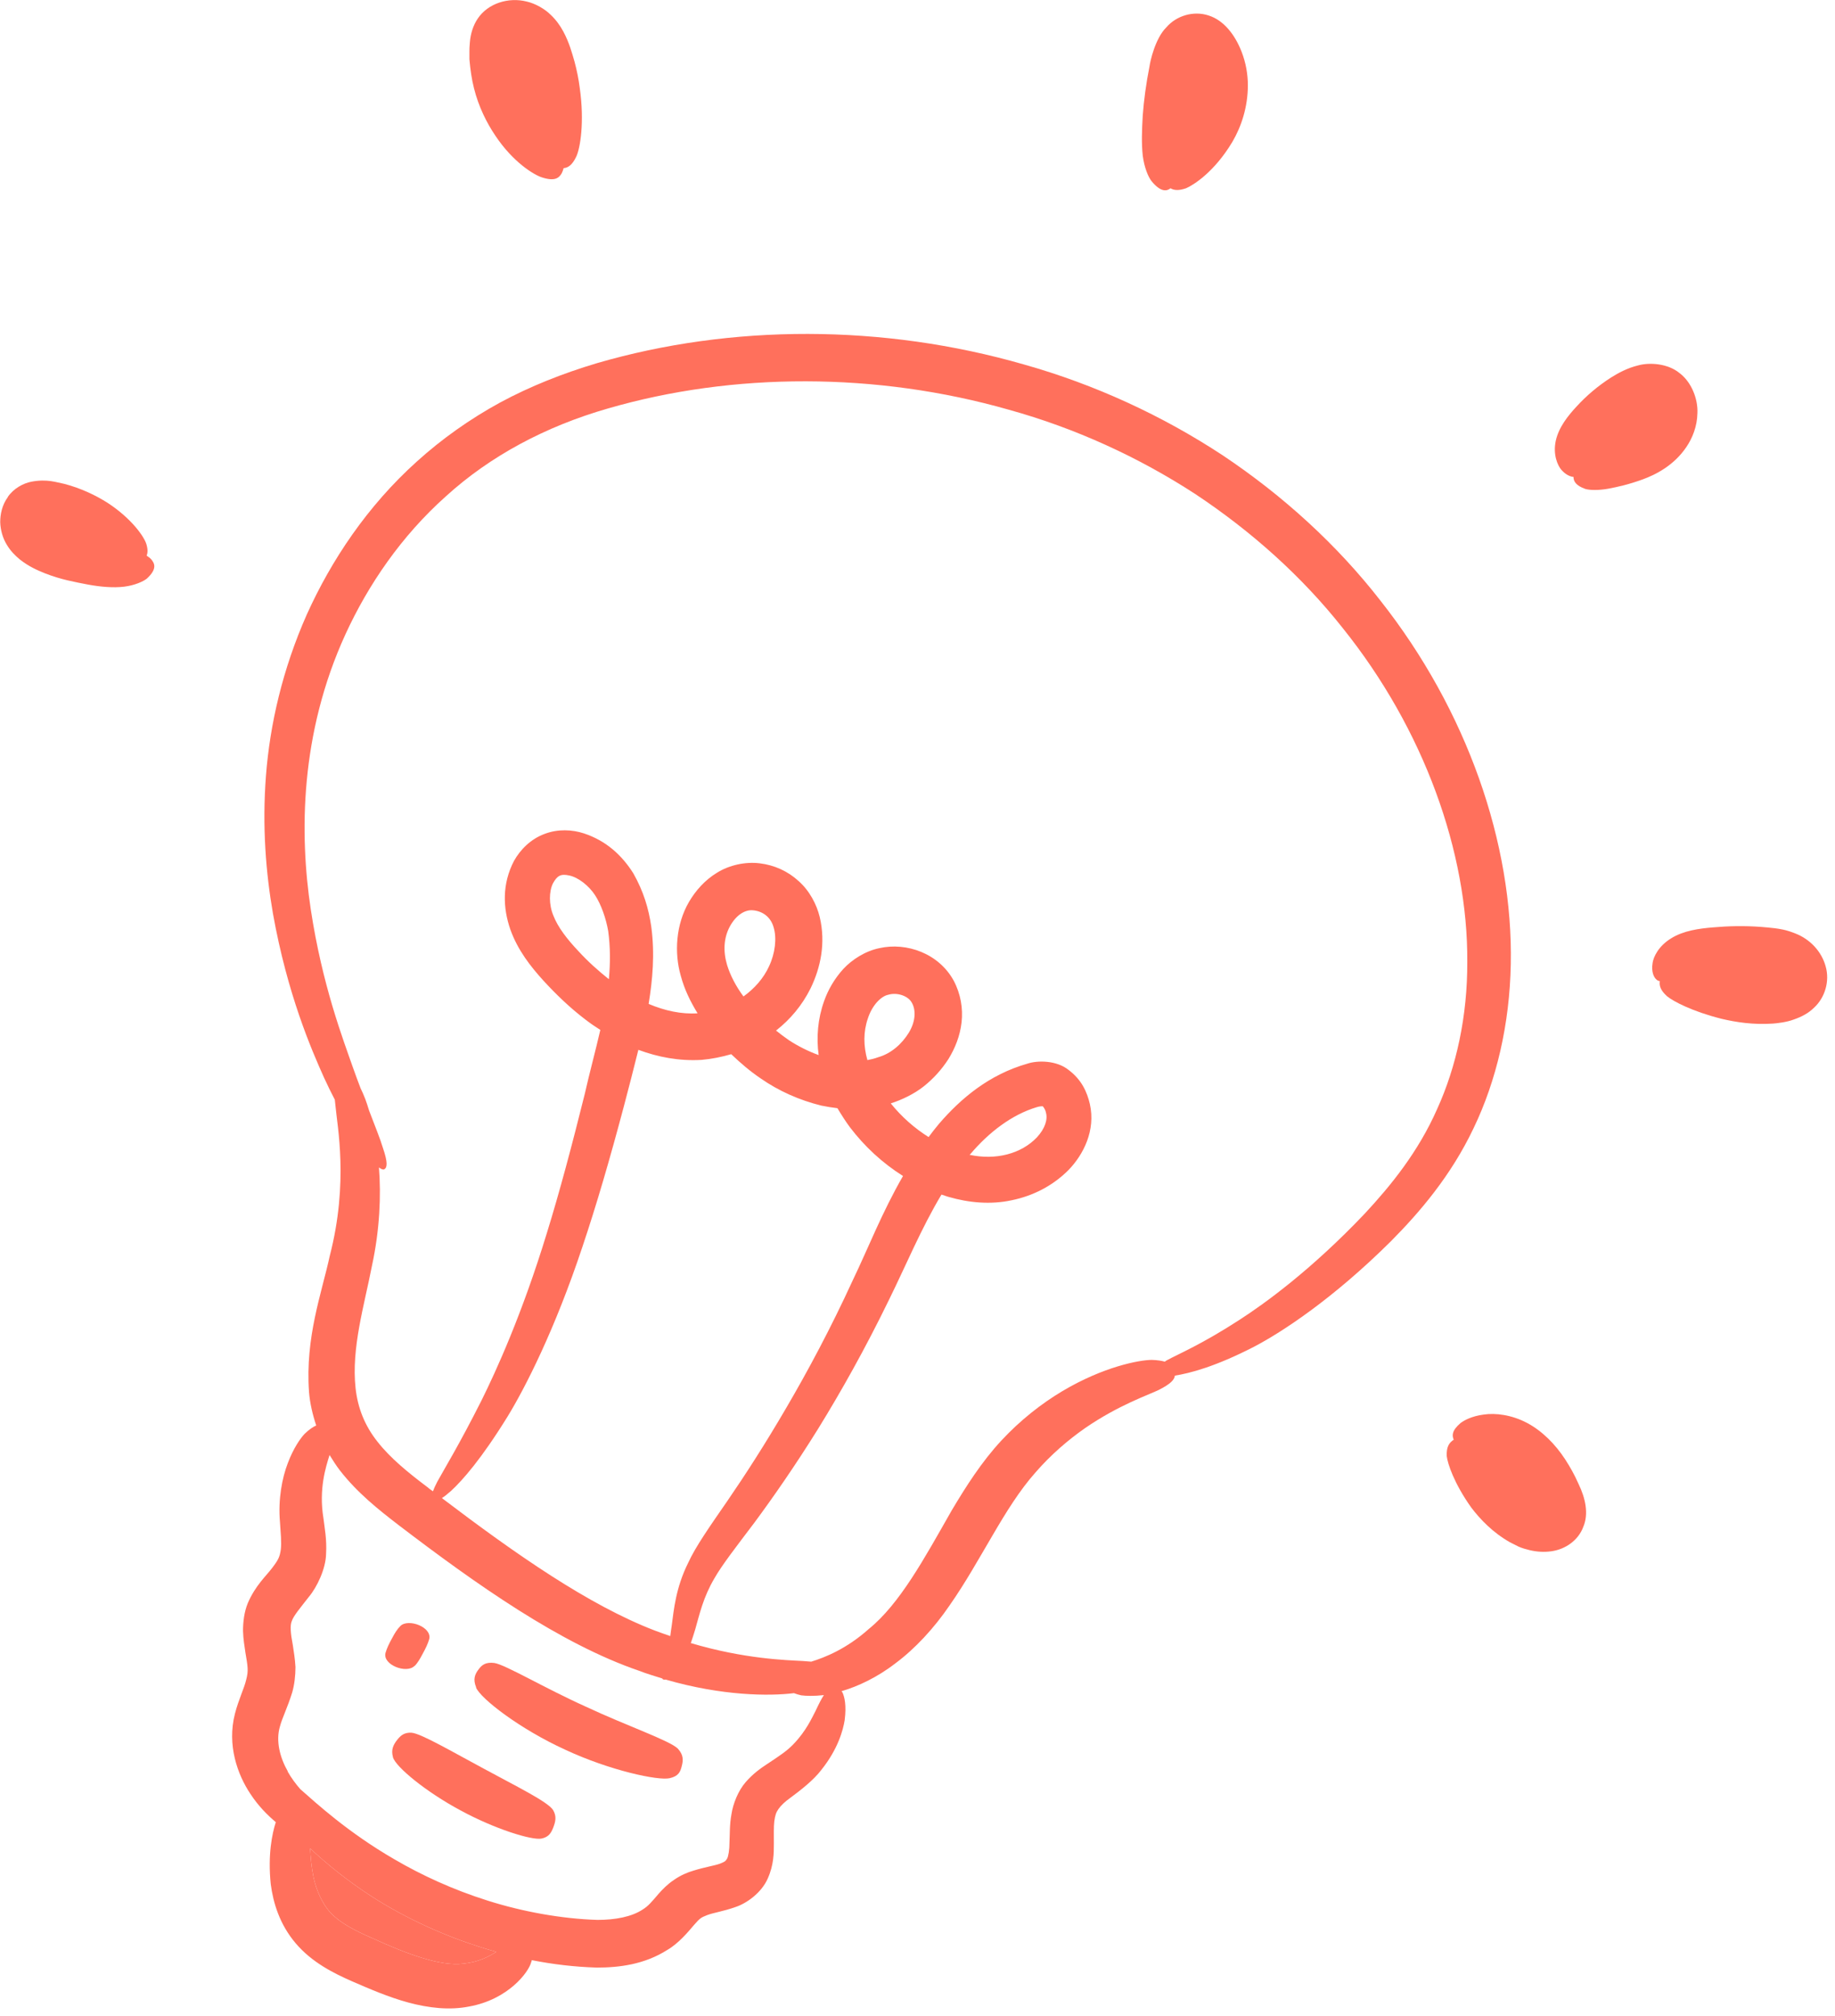 <svg width="92" height="101" viewBox="0 0 92 101" fill="none" xmlns="http://www.w3.org/2000/svg">
<g clip-path="url(#clip0_29_917)">
<path d="M11.779 85.869C11.965 85.145 12.25 84.587 12.348 84.148C12.403 83.929 12.425 83.776 12.414 83.579C12.403 83.381 12.359 83.118 12.305 82.812C12.261 82.494 12.195 82.143 12.184 81.716C12.184 81.289 12.239 80.774 12.425 80.325C12.809 79.437 13.345 78.966 13.641 78.571C13.959 78.155 14.025 78.013 14.079 77.64C14.123 77.278 14.069 76.785 14.036 76.26C13.937 75.131 14.145 74.046 14.43 73.312C14.715 72.556 15.066 72.063 15.274 71.844C15.515 71.614 15.701 71.493 15.854 71.427C15.668 70.869 15.537 70.299 15.493 69.751C15.296 67.001 16.128 64.799 16.534 62.925C17.487 59.243 16.906 56.417 16.819 55.409C16.808 55.299 16.797 55.2 16.786 55.102C16.61 54.762 16.435 54.412 16.249 54.006C15.614 52.593 14.408 49.821 13.685 45.778C13.335 43.761 13.137 41.428 13.335 38.864C13.532 36.3 14.167 33.528 15.383 30.789C16.61 28.071 18.418 25.354 20.906 23.119C22.144 22.001 23.546 21.004 25.069 20.172C26.592 19.35 28.236 18.703 29.923 18.199C36.661 16.238 44.266 16.227 51.344 18.265C54.883 19.262 58.268 20.818 61.314 22.823C64.349 24.85 67.045 27.315 69.203 30.087C73.564 35.61 75.865 42.282 75.745 48.309C75.69 51.322 75.021 54.16 73.882 56.526C72.742 58.926 71.165 60.756 69.729 62.202C66.826 65.084 64.273 66.749 62.87 67.483C60.909 68.491 59.649 68.809 58.904 68.929C58.882 69.127 58.707 69.335 58.104 69.642C57.589 69.894 56.088 70.398 54.401 71.559C53.568 72.14 52.691 72.885 51.913 73.783C51.124 74.671 50.445 75.766 49.766 76.928C49.087 78.078 48.407 79.305 47.607 80.445C46.83 81.585 45.876 82.614 44.901 83.338C43.981 84.05 43.017 84.499 42.195 84.74C42.195 84.762 42.217 84.773 42.239 84.806C42.337 85.025 42.447 85.43 42.348 86.197C42.271 86.679 42.019 87.633 41.187 88.674C40.792 89.2 40.124 89.715 39.62 90.087C39.357 90.273 39.149 90.471 39.028 90.646C38.908 90.821 38.864 90.953 38.82 91.259C38.787 91.544 38.798 91.917 38.798 92.388C38.798 92.859 38.798 93.44 38.491 94.13C38.184 94.831 37.44 95.379 36.848 95.565C36.256 95.774 35.774 95.839 35.456 95.96C35.128 96.091 35.095 96.113 34.788 96.464C34.525 96.771 34.032 97.373 33.462 97.702C32.312 98.436 31.041 98.59 29.923 98.59C28.805 98.557 27.71 98.425 26.658 98.217C26.658 98.25 26.658 98.272 26.636 98.305C26.515 98.82 25.475 100.189 23.524 100.54C22.538 100.737 21.497 100.616 20.478 100.343C19.47 100.069 18.539 99.663 17.63 99.269C16.709 98.863 15.635 98.326 14.825 97.373C14.014 96.42 13.696 95.335 13.575 94.415C13.422 92.936 13.641 91.884 13.828 91.303C13.4 90.942 12.951 90.492 12.556 89.89C11.91 88.926 11.373 87.446 11.779 85.869ZM43.553 81.628C45.109 80.368 46.325 78.122 47.717 75.679C48.429 74.484 49.218 73.246 50.193 72.195C51.157 71.154 52.231 70.321 53.261 69.707C55.321 68.48 57.129 68.141 57.753 68.141C58.038 68.151 58.236 68.184 58.4 68.228C58.433 68.206 58.444 68.195 58.477 68.173C59.079 67.845 60.252 67.362 62.158 66.124C63.396 65.325 65.741 63.637 68.425 60.81C69.74 59.397 71.11 57.71 72.052 55.573C73.016 53.458 73.575 50.916 73.564 48.188C73.597 42.721 71.406 36.552 67.308 31.457C65.281 28.893 62.75 26.625 59.923 24.752C57.074 22.9 53.908 21.453 50.588 20.533C43.948 18.637 36.76 18.648 30.482 20.467C27.348 21.366 24.565 22.856 22.352 24.872C20.117 26.866 18.462 29.299 17.323 31.775C15.033 36.771 15.011 41.789 15.581 45.569C16.161 49.382 17.202 52.078 17.695 53.491C17.827 53.864 17.958 54.214 18.079 54.532C18.155 54.685 18.232 54.861 18.309 55.058C18.364 55.211 18.44 55.42 18.506 55.65C18.824 56.482 19.065 57.074 19.196 57.512C19.448 58.246 19.416 58.498 19.273 58.586C19.218 58.619 19.131 58.597 18.999 58.498C19.109 59.879 19.043 61.61 18.648 63.429C18.265 65.401 17.608 67.549 17.827 69.554C17.936 70.551 18.287 71.439 18.933 72.249C19.569 73.06 20.467 73.794 21.431 74.517C21.519 74.594 21.607 74.66 21.706 74.725C21.749 74.605 21.815 74.452 21.925 74.243C22.286 73.586 23.009 72.414 24.138 70.178C24.861 68.721 26.165 65.883 27.414 61.797C28.049 59.748 28.674 57.403 29.32 54.806C29.551 53.776 29.846 52.702 30.098 51.607C29.835 51.442 29.583 51.267 29.342 51.081C28.564 50.489 27.874 49.821 27.239 49.13C26.614 48.44 25.957 47.618 25.584 46.566C25.212 45.493 25.168 44.288 25.77 43.137C26.088 42.567 26.614 42.041 27.293 41.789C27.973 41.526 28.696 41.57 29.266 41.756C30.405 42.129 31.194 42.874 31.753 43.761C32.268 44.671 32.52 45.526 32.651 46.424C32.838 47.805 32.717 49.097 32.52 50.303C33.32 50.642 34.163 50.829 34.974 50.774C34.624 50.204 34.317 49.591 34.13 48.889C33.802 47.75 33.879 46.325 34.547 45.186C34.876 44.627 35.336 44.101 35.949 43.729C36.563 43.345 37.374 43.17 38.086 43.258C38.82 43.345 39.499 43.652 40.036 44.145C40.584 44.627 40.946 45.317 41.099 45.953C41.406 47.257 41.143 48.484 40.639 49.525C40.212 50.38 39.62 51.081 38.908 51.639C39.127 51.815 39.335 51.968 39.554 52.122C40.025 52.428 40.529 52.68 41.044 52.867C40.924 51.979 41 51.048 41.318 50.16C41.515 49.602 41.833 49.043 42.282 48.55C42.721 48.078 43.389 47.651 44.09 47.509C45.449 47.202 47.071 47.772 47.816 49.141C48.166 49.799 48.287 50.533 48.21 51.223C48.133 51.913 47.881 52.527 47.553 53.064C47.213 53.59 46.797 54.05 46.315 54.434C45.832 54.817 45.208 55.113 44.66 55.288C45.197 55.956 45.843 56.526 46.556 56.975C46.72 56.756 46.895 56.526 47.081 56.307C48.177 55.036 49.591 53.842 51.519 53.294C52.012 53.13 52.976 53.119 53.59 53.623C54.225 54.105 54.499 54.707 54.642 55.321C54.938 56.636 54.324 57.852 53.568 58.63C52.779 59.419 51.793 59.923 50.719 60.142C49.656 60.372 48.561 60.263 47.575 59.978C47.443 59.945 47.322 59.89 47.202 59.857C46.183 61.555 45.416 63.418 44.572 65.127C43.378 67.582 42.162 69.74 41.011 71.603C39.85 73.466 38.765 75.021 37.834 76.281C36.881 77.541 36.19 78.429 35.818 79.086C35.259 80.029 35.073 80.883 34.854 81.65C34.777 81.891 34.711 82.121 34.635 82.33C37.319 83.129 39.434 83.184 40.244 83.228C40.398 83.239 40.54 83.25 40.672 83.261C41.351 83.053 42.436 82.625 43.553 81.628ZM42.611 56.482C42.392 56.187 42.184 55.858 41.986 55.529C41.713 55.496 41.439 55.453 41.176 55.398C40.069 55.124 39.039 54.664 38.141 54.039C37.604 53.678 37.122 53.261 36.661 52.823C36.169 52.965 35.675 53.064 35.171 53.108C34.032 53.173 32.98 52.965 32.005 52.604C31.764 53.579 31.523 54.51 31.282 55.42C30.591 58.027 29.901 60.394 29.2 62.476C27.819 66.628 26.329 69.543 25.442 70.989C24.127 73.115 23.185 74.178 22.615 74.704C22.418 74.879 22.275 74.989 22.155 75.065C25.836 77.859 29.518 80.434 32.838 81.705C33.101 81.804 33.353 81.891 33.605 81.979C33.627 81.815 33.648 81.628 33.681 81.431C33.78 80.686 33.879 79.558 34.503 78.308C34.876 77.487 35.621 76.435 36.475 75.197C37.341 73.937 38.349 72.381 39.423 70.54C40.507 68.688 41.647 66.563 42.754 64.152C43.52 62.563 44.222 60.745 45.274 58.926C44.244 58.279 43.345 57.447 42.611 56.482ZM44.025 52.976C44.682 52.79 45.219 52.308 45.569 51.738C45.92 51.157 45.92 50.588 45.712 50.237C45.537 49.908 44.989 49.711 44.539 49.843C44.156 49.919 43.718 50.39 43.51 51.037C43.279 51.705 43.29 52.417 43.488 53.119C43.663 53.086 43.849 53.042 44.025 52.976ZM38.787 46.468C38.645 45.953 38.239 45.657 37.757 45.613C37.341 45.569 36.892 45.865 36.585 46.435C36.289 46.994 36.245 47.651 36.453 48.352C36.618 48.889 36.903 49.426 37.275 49.93C37.823 49.536 38.283 49.021 38.557 48.418C38.864 47.772 38.952 47.005 38.787 46.468ZM30.493 46.654C30.383 46.019 30.142 45.328 29.835 44.857C29.529 44.386 29.003 43.97 28.553 43.871C28.115 43.773 27.94 43.871 27.721 44.266C27.523 44.671 27.513 45.328 27.743 45.876C27.973 46.468 28.433 47.059 29.003 47.662C29.474 48.177 29.989 48.637 30.526 49.065C30.602 48.254 30.602 47.454 30.493 46.654ZM48.605 57.863C49.919 58.148 51.201 57.819 51.99 56.986C52.395 56.548 52.538 56.088 52.439 55.748C52.407 55.573 52.286 55.431 52.275 55.431C52.275 55.431 52.268 55.431 52.253 55.431C52.253 55.431 52.122 55.431 51.99 55.474C50.73 55.847 49.569 56.745 48.659 57.819C48.637 57.83 48.626 57.852 48.605 57.874V57.863ZM15.723 94.086C15.866 94.722 16.15 95.39 16.589 95.861C17.038 96.332 17.761 96.727 18.627 97.099C20.402 97.91 22.067 98.535 23.229 98.392C24.006 98.316 24.521 98.031 24.883 97.801C22.483 97.132 20.336 96.124 18.605 95.007C17.356 94.196 16.348 93.363 15.548 92.618C15.57 93.056 15.614 93.56 15.723 94.086ZM14.419 88.761C14.605 89.09 14.825 89.386 15.055 89.649C15.866 90.361 17.443 91.818 19.777 93.166C21.125 93.955 22.713 94.689 24.456 95.237C26.176 95.784 28.148 96.146 29.956 96.201C30.843 96.201 31.665 96.047 32.213 95.686C32.498 95.511 32.651 95.324 33.035 94.875C33.221 94.667 33.462 94.415 33.791 94.196C34.12 93.966 34.459 93.823 34.755 93.736C35.358 93.549 35.818 93.484 36.092 93.385C36.377 93.275 36.377 93.243 36.453 93.133C36.519 93.013 36.574 92.695 36.574 92.3C36.596 91.906 36.574 91.435 36.672 90.909C36.749 90.383 37.012 89.725 37.385 89.298C37.757 88.871 38.13 88.608 38.447 88.4C39.094 87.972 39.445 87.742 39.773 87.403C40.42 86.734 40.705 86.077 40.88 85.748C41.055 85.376 41.187 85.113 41.307 84.937C40.803 84.992 40.409 84.981 40.168 84.948C40.025 84.915 39.916 84.882 39.806 84.839C38.579 84.992 36.212 84.981 33.374 84.159C33.298 84.17 33.243 84.159 33.21 84.126V84.105C32.827 83.984 32.443 83.874 32.049 83.721C28.082 82.362 23.886 79.393 19.963 76.402C18.966 75.635 17.904 74.791 17.038 73.674C16.852 73.433 16.687 73.17 16.523 72.907C16.337 73.498 15.975 74.616 16.216 76.073C16.271 76.544 16.391 77.125 16.348 77.859C16.337 78.593 15.898 79.525 15.482 80.018C15.066 80.555 14.715 80.96 14.627 81.234C14.54 81.442 14.562 81.815 14.682 82.439C14.726 82.757 14.792 83.108 14.814 83.535C14.814 83.962 14.759 84.433 14.649 84.806C14.419 85.551 14.145 86.088 14.036 86.504C13.817 87.238 14.036 88.071 14.43 88.761H14.419Z" fill="#FF705C"/>
<path d="M15.548 92.618C15.57 93.056 15.614 93.56 15.723 94.086C15.866 94.722 16.15 95.39 16.589 95.861C17.038 96.332 17.761 96.727 18.627 97.099C20.402 97.91 22.067 98.535 23.229 98.392C24.006 98.316 24.521 98.031 24.883 97.801C22.483 97.132 20.336 96.124 18.605 95.007C17.356 94.196 16.348 93.363 15.548 92.618Z" fill="#FF705C"/>
<path d="M0.395 24.894C0.69 24.467 1.172 24.215 1.567 24.138C2.367 23.985 2.827 24.171 3.232 24.247C4.065 24.467 4.799 24.817 5.402 25.201C6.607 25.99 7.232 26.899 7.341 27.271C7.418 27.535 7.407 27.71 7.352 27.841C7.429 27.896 7.516 27.951 7.582 28.027C7.736 28.214 7.911 28.488 7.363 28.992C7.188 29.134 6.76 29.331 6.224 29.397C5.687 29.463 5.04 29.408 4.394 29.288C3.78 29.167 3.068 29.047 2.257 28.729C1.852 28.564 1.446 28.389 0.986 28.027C0.767 27.841 0.526 27.611 0.34 27.293C0.142 26.976 0.022 26.559 0.011 26.165C0.011 25.77 0.099 25.31 0.395 24.905V24.894Z" fill="#FF705C"/>
<path d="M23.535 2.586V2.969C23.579 3.473 23.645 3.955 23.765 4.427C23.995 5.347 24.401 6.158 24.839 6.804C25.716 8.119 26.757 8.755 27.162 8.886C27.83 9.105 28.027 8.908 28.159 8.689C28.203 8.601 28.236 8.513 28.258 8.426C28.477 8.404 28.685 8.283 28.893 7.845C29.09 7.429 29.309 6.125 29.068 4.416C29.014 3.988 28.926 3.539 28.805 3.09C28.674 2.641 28.543 2.137 28.236 1.567C28.082 1.282 27.874 0.986 27.589 0.723C27.326 0.46 26.844 0.175 26.406 0.077C25.497 -0.153 24.467 0.164 23.952 0.931C23.721 1.271 23.59 1.698 23.557 2.126C23.535 2.378 23.535 2.432 23.535 2.586Z" fill="#FF705C"/>
<path d="M57.293 7.801C57.37 8.393 57.567 8.864 57.731 9.072C58.203 9.653 58.51 9.576 58.685 9.434C58.849 9.532 59.079 9.565 59.463 9.434C59.846 9.269 60.887 8.612 61.785 7.111C62.224 6.366 62.563 5.38 62.563 4.273C62.563 3.725 62.465 3.145 62.246 2.586C61.917 1.742 61.358 1.019 60.602 0.778C59.846 0.526 58.981 0.778 58.466 1.381C57.918 1.928 57.666 3.068 57.633 3.32C57.458 4.196 57.348 5.04 57.293 5.785C57.249 6.53 57.227 7.188 57.293 7.801Z" fill="#FF705C"/>
<path d="M78.275 23.535C78.495 23.787 78.725 23.886 78.889 23.897C78.889 24.127 79.021 24.335 79.481 24.499C79.7 24.565 80.138 24.576 80.631 24.488C81.146 24.39 81.639 24.28 82.341 24.028C83.009 23.787 83.918 23.327 84.543 22.407C84.85 21.957 85.091 21.366 85.102 20.697C85.135 19.996 84.806 19.142 84.203 18.692C83.633 18.221 82.724 18.145 82.132 18.309C81.585 18.44 81.135 18.692 80.796 18.901C80.105 19.339 79.514 19.854 79.053 20.358C78.615 20.829 78.155 21.399 78.002 22.078C77.848 22.79 78.1 23.327 78.275 23.535Z" fill="#FF705C"/>
<path d="M83.053 49.087C83.108 49.141 83.162 49.152 83.217 49.163C83.184 49.393 83.25 49.623 83.579 49.919C83.885 50.171 84.828 50.675 86.307 51.048C87.041 51.223 87.918 51.355 88.882 51.289C89.057 51.278 89.583 51.223 89.945 51.081C90.328 50.949 90.679 50.763 90.953 50.489C91.5 49.985 91.742 49.163 91.533 48.429C91.336 47.695 90.766 47.06 89.988 46.764C89.791 46.687 89.594 46.621 89.386 46.578C89.243 46.545 89.123 46.534 88.991 46.512C88.739 46.479 88.531 46.468 88.312 46.446C87.446 46.38 86.625 46.402 85.891 46.468C85.2 46.523 84.4 46.632 83.787 47.016C83.14 47.41 82.899 47.958 82.856 48.243C82.779 48.703 82.921 48.977 83.053 49.087Z" fill="#FF705C"/>
<path d="M72.534 72.962C72.578 73.334 72.896 74.32 73.761 75.536C74.21 76.128 74.835 76.785 75.701 77.278L76.139 77.498C76.314 77.574 76.501 77.629 76.687 77.673C77.059 77.761 77.432 77.782 77.793 77.728C78.495 77.629 79.141 77.169 79.382 76.501C79.656 75.854 79.492 75.076 79.141 74.353C78.922 73.86 78.725 73.52 78.473 73.126C77.98 72.37 77.322 71.701 76.555 71.296C75.788 70.891 74.978 70.792 74.386 70.88C73.794 70.956 73.411 71.165 73.224 71.307C72.775 71.691 72.797 71.942 72.885 72.14C72.666 72.282 72.512 72.479 72.534 72.962Z" fill="#FF705C"/>
<path d="M23.875 84.554C23.7 84.138 23.809 83.885 24.006 83.633C24.16 83.425 24.357 83.272 24.784 83.327C25.343 83.414 27.304 84.587 29.375 85.518C31.435 86.482 33.583 87.216 33.988 87.622C34.273 87.939 34.262 88.202 34.174 88.52C34.109 88.772 34.021 89.002 33.572 89.101C33.002 89.232 30.57 88.717 28.323 87.666C26.066 86.636 24.094 85.113 23.864 84.554H23.875Z" fill="#FF705C"/>
<path d="M20.774 83.48C20.38 83.874 19.174 83.425 19.328 82.823C19.394 82.593 19.503 82.362 19.668 82.067C19.788 81.837 19.919 81.628 20.073 81.475C20.467 81.081 21.673 81.53 21.519 82.132C21.453 82.362 21.344 82.593 21.18 82.888C21.059 83.118 20.939 83.327 20.785 83.48H20.774Z" fill="#FF705C"/>
<path d="M19.7 88.038C19.602 87.677 19.711 87.435 19.919 87.172C20.084 86.964 20.27 86.8 20.632 86.822C21.103 86.855 22.67 87.775 24.269 88.63C25.858 89.495 27.48 90.284 27.732 90.701C27.918 91.018 27.852 91.281 27.732 91.588C27.633 91.829 27.523 92.048 27.151 92.125C26.669 92.224 24.795 91.643 23.086 90.712C21.366 89.791 19.843 88.542 19.7 88.049V88.038Z" fill="#FF705C"/>
</g>
<defs>
<clipPath id="clip0_29_917">
<rect width="91.61" height="100.638" fill="white" transform="matrix(-1 0 0 1 91.61 0)"/>
</clipPath>
</defs>
</svg>
